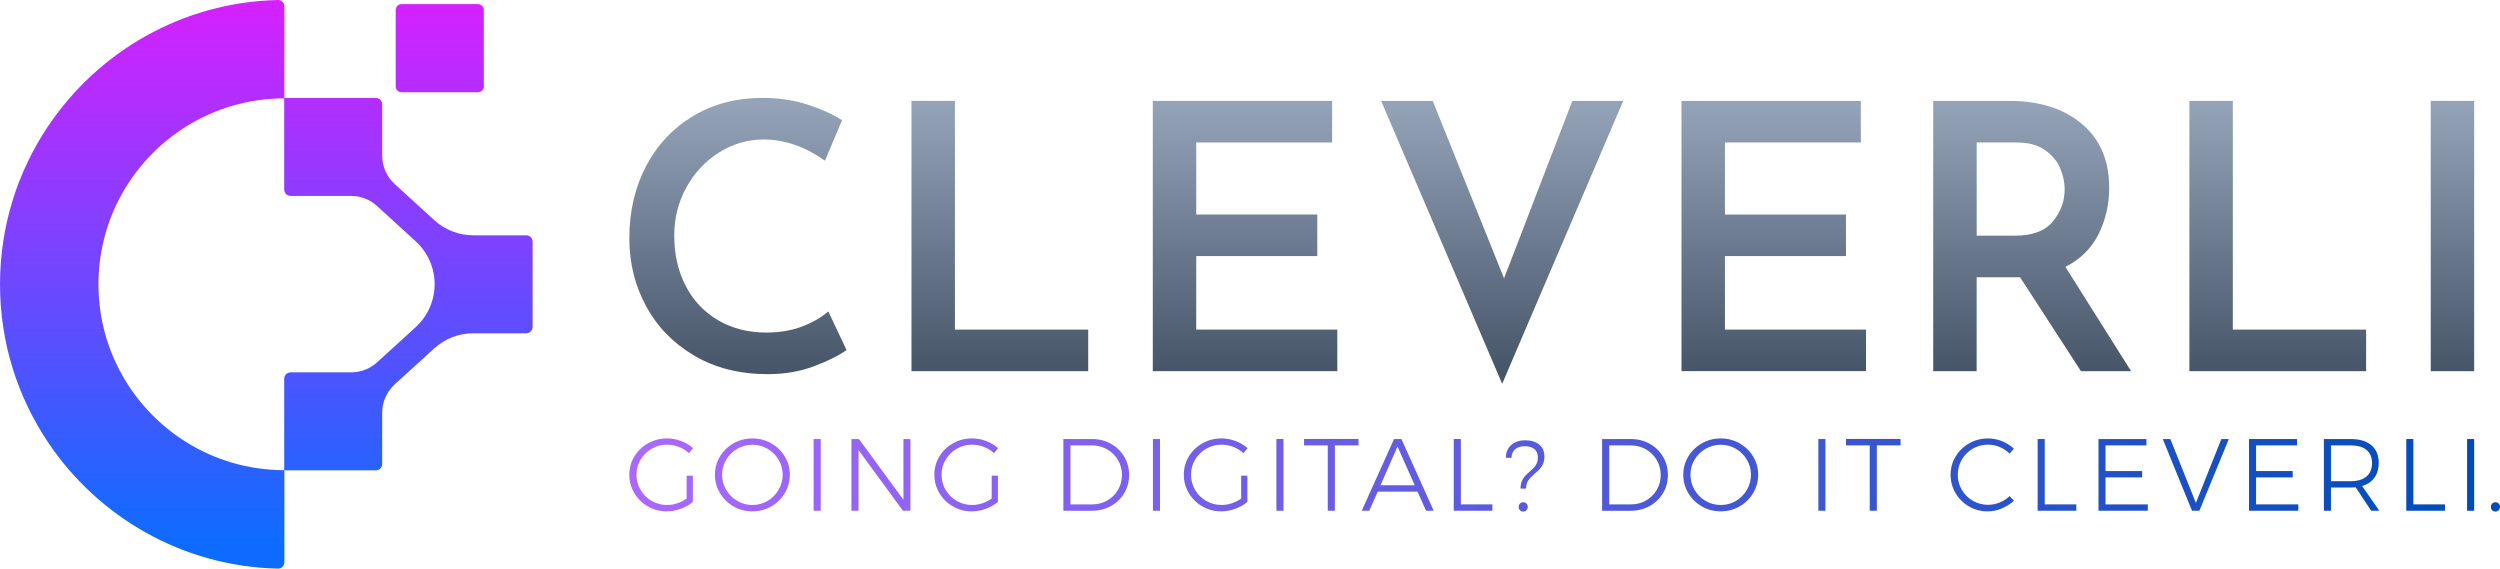 <!-- Generator: Adobe Illustrator 26.0.1, SVG Export Plug-In . SVG Version: 6.00 Build 0)  -->
<svg xmlns="http://www.w3.org/2000/svg" xmlns:xlink="http://www.w3.org/1999/xlink" version="1.1" id="Layer_1" x="0px" y="0px" viewBox="0 0 860.47 195.72" style="enable-background:new 0 0 860.47 195.72;" xml:space="preserve">
<style type="text/css">
	.st0{fill:url(#SVGID_1_);}
	.st1{fill:url(#SVGID_00000181069876162571972300000002187722390204227725_);}
	.st2{fill:url(#SVGID_00000105389724015382617830000011212828412152996270_);}
	.st3{fill:url(#SVGID_00000144337623968198708640000016187682627526159752_);}
	.st4{fill:url(#SVGID_00000039113357010205247400000003642249569243042695_);}
	.st5{fill:url(#SVGID_00000091711280089274969820000016889211787725667982_);}
	.st6{fill:url(#SVGID_00000013185038315422694190000010524288499468490141_);}
	.st7{fill:url(#SVGID_00000121244976712953447180000015824050934195069108_);}
	.st8{fill:url(#SVGID_00000055670259436748331510000005354208920606055820_);}
	.st9{fill:url(#SVGID_00000101826236303685938110000011083573885298180487_);}
	.st10{fill:url(#SVGID_00000030458561668916142420000003490054607337031083_);}
	.st11{fill:url(#SVGID_00000176012399987174311570000008331496410979247795_);}
	.st12{fill:url(#SVGID_00000029736206417105017130000007544103862218857858_);}
	.st13{fill:url(#SVGID_00000039817247084975028030000012615085933989780375_);}
	.st14{fill:url(#SVGID_00000023988150100074256050000005026273440234593163_);}
	.st15{fill:url(#SVGID_00000124120679583682288570000007676959479760066448_);}
	.st16{fill:url(#SVGID_00000083802206419412749030000014971920458968837782_);}
	.st17{fill:url(#SVGID_00000152244671213632012990000004753963747904521898_);}
	.st18{fill:url(#SVGID_00000144336522259387891300000017777821884759347639_);}
	.st19{fill:url(#SVGID_00000044137463260183889270000012418797387748555420_);}
	.st20{fill:url(#SVGID_00000065049068109065896540000006272045983262251923_);}
	.st21{fill:url(#SVGID_00000008837181391918015800000013827115531250881687_);}
	.st22{fill:url(#SVGID_00000150082794691472994210000005727421960862394032_);}
	.st23{fill:url(#SVGID_00000038379442179103864150000016375648817618943133_);}
	.st24{fill:url(#SVGID_00000096752329689801485250000018402528093303443606_);}
	.st25{fill:url(#SVGID_00000011753388964244150050000008364879473478780063_);}
	.st26{fill:url(#SVGID_00000034804992388335136240000017423697501599861903_);}
	.st27{fill:url(#SVGID_00000129896316357222507490000002306717188808042425_);}
	.st28{fill:url(#SVGID_00000094582115356182734750000007095321321906763905_);}
	.st29{fill:url(#SVGID_00000107590264903756260880000009609482093648565137_);}
	.st30{fill:url(#SVGID_00000070799031820104268560000006667674249550591896_);}
	.st31{fill:url(#SVGID_00000150790022862310048540000007592972536078263708_);}
	.st32{fill:url(#SVGID_00000141436221174715419800000010188188639212386461_);}
	.st33{fill:url(#SVGID_00000085238685552906217400000013536414453833490617_);}
	.st34{fill:url(#SVGID_00000019650110321662764110000015937053275738293921_);}
	.st35{fill:url(#SVGID_00000129205938676861972270000018199651079657858971_);}
	.st36{fill:url(#SVGID_00000014615655387938809280000006054043981722225539_);}
</style>
<g>
	<g>
		<g>
			<g>
				<g>
					<linearGradient id="SVGID_1_" gradientUnits="userSpaceOnUse" x1="253.978" y1="35.627" x2="253.978" y2="128.189">
						<stop offset="0" style="stop-color:#94A3B8"/>
						<stop offset="1" style="stop-color:#475569"/>
					</linearGradient>
					<path class="st0" d="M280.05,126.1c-4.81,1.79-10.08,2.68-15.78,2.68c-9.63,0-18.04-2.11-25.24-6.33       c-7.2-4.22-12.74-9.88-16.61-17c-3.88-7.11-5.81-14.93-5.81-23.45c0-9.28,1.94-17.59,5.81-24.92       c3.88-7.33,9.28-13.05,16.23-17.19c6.94-4.13,14.84-6.2,23.7-6.2c5.45,0,10.5,0.72,15.14,2.17c4.64,1.45,8.75,3.28,12.33,5.5       l-5.88,13.93c-6.9-4.86-13.93-7.28-21.08-7.28c-5.45,0-10.54,1.47-15.27,4.41c-4.73,2.94-8.5,6.94-11.31,12.01       c-2.81,5.07-4.22,10.63-4.22,16.68c0,6.39,1.3,12.12,3.9,17.19c2.6,5.07,6.3,9.03,11.12,11.88c4.81,2.85,10.37,4.28,16.68,4.28       c4.51,0,8.58-0.68,12.2-2.04c3.62-1.36,6.67-3.11,9.14-5.24l6.26,13.29C288.63,122.43,284.86,124.31,280.05,126.1z"/>
					
						<linearGradient id="SVGID_00000074434261145391571360000013717148370207103655_" gradientUnits="userSpaceOnUse" x1="344.132" y1="35.627" x2="344.132" y2="128.189">
						<stop offset="0" style="stop-color:#94A3B8"/>
						<stop offset="1" style="stop-color:#475569"/>
					</linearGradient>
					<path style="fill:url(#SVGID_00000074434261145391571360000013717148370207103655_);" d="M328.67,34.73v78.72h45.88v14.31       h-60.83V34.73H328.67z"/>
					
						<linearGradient id="SVGID_00000014619899325202343140000011422646387648887736_" gradientUnits="userSpaceOnUse" x1="428.535" y1="35.627" x2="428.535" y2="128.189">
						<stop offset="0" style="stop-color:#94A3B8"/>
						<stop offset="1" style="stop-color:#475569"/>
					</linearGradient>
					<path style="fill:url(#SVGID_00000014619899325202343140000011422646387648887736_);" d="M458.5,34.73v14.31h-46.77v24.79       h41.66v14.31h-41.66v25.3h48.56v14.31h-63.51V34.73H458.5z"/>
					
						<linearGradient id="SVGID_00000034779291120535241630000003474166827903553953_" gradientUnits="userSpaceOnUse" x1="517.028" y1="35.627" x2="517.028" y2="128.189">
						<stop offset="0" style="stop-color:#94A3B8"/>
						<stop offset="1" style="stop-color:#475569"/>
					</linearGradient>
					<path style="fill:url(#SVGID_00000034779291120535241630000003474166827903553953_);" d="M558.69,34.73l-41.66,97.38       l-41.66-97.38h17.76l24.54,61.08l23.51-61.08H558.69z"/>
					
						<linearGradient id="SVGID_00000084515043437912908070000006833028861964452486_" gradientUnits="userSpaceOnUse" x1="610.505" y1="35.627" x2="610.505" y2="128.189">
						<stop offset="0" style="stop-color:#94A3B8"/>
						<stop offset="1" style="stop-color:#475569"/>
					</linearGradient>
					<path style="fill:url(#SVGID_00000084515043437912908070000006833028861964452486_);" d="M640.47,34.73v14.31H593.7v24.79       h41.66v14.31H593.7v25.3h48.56v14.31h-63.51V34.73H640.47z"/>
					
						<linearGradient id="SVGID_00000034047520901180948710000010146330378462722462_" gradientUnits="userSpaceOnUse" x1="699.445" y1="35.627" x2="699.445" y2="128.189">
						<stop offset="0" style="stop-color:#94A3B8"/>
						<stop offset="1" style="stop-color:#475569"/>
					</linearGradient>
					<path style="fill:url(#SVGID_00000034047520901180948710000010146330378462722462_);" d="M716.25,127.76l-20.96-32.33h-1.53       h-13.42v32.33h-14.95V34.73h26.2c10.39,0,18.72,2.64,24.98,7.92c6.26,5.28,9.39,12.61,9.39,21.98c0,5.71-1.21,11.01-3.64,15.91       c-2.43,4.9-6.24,8.67-11.44,11.31l22.62,35.91H716.25z M680.34,81.11h13.29c5.96,0,10.29-1.64,12.97-4.92       c2.68-3.28,4.03-6.96,4.03-11.05c0-2.38-0.51-4.79-1.53-7.22c-1.02-2.43-2.77-4.51-5.24-6.26c-2.47-1.75-5.71-2.62-9.71-2.62       h-13.8V81.11z"/>
					
						<linearGradient id="SVGID_00000110452763759062038620000015409792681817401761_" gradientUnits="userSpaceOnUse" x1="783.976" y1="35.627" x2="783.976" y2="128.189">
						<stop offset="0" style="stop-color:#94A3B8"/>
						<stop offset="1" style="stop-color:#475569"/>
					</linearGradient>
					<path style="fill:url(#SVGID_00000110452763759062038620000015409792681817401761_);" d="M768.51,34.73v78.72h45.88v14.31       h-60.83V34.73H768.51z"/>
					
						<linearGradient id="SVGID_00000078033735613119829680000014574698166701714067_" gradientUnits="userSpaceOnUse" x1="844.1" y1="35.627" x2="844.1" y2="128.189">
						<stop offset="0" style="stop-color:#94A3B8"/>
						<stop offset="1" style="stop-color:#475569"/>
					</linearGradient>
					<path style="fill:url(#SVGID_00000078033735613119829680000014574698166701714067_);" d="M851.58,34.73v93.03h-14.95V34.73       H851.58z"/>
				</g>
				<g>
					
						<linearGradient id="SVGID_00000018198791049732527360000005526729376050858646_" gradientUnits="userSpaceOnUse" x1="216.398" y1="163.45" x2="851.139" y2="163.45">
						<stop offset="0" style="stop-color:#AB68FF"/>
						<stop offset="1" style="stop-color:#004CB7"/>
					</linearGradient>
					<path style="fill:url(#SVGID_00000018198791049732527360000005526729376050858646_);" d="M236.33,163.71h2.15v9.04       c-1.2,1.01-2.59,1.81-4.18,2.38c-1.59,0.58-3.21,0.87-4.85,0.87c-2.33,0-4.48-0.56-6.44-1.69c-1.96-1.13-3.53-2.66-4.68-4.59       c-1.15-1.93-1.73-4.04-1.73-6.32c0-2.28,0.58-4.38,1.73-6.28c1.15-1.91,2.72-3.42,4.71-4.54c1.99-1.12,4.16-1.68,6.51-1.68       c1.67,0,3.29,0.29,4.85,0.88c1.57,0.59,2.95,1.41,4.15,2.47l-1.41,1.73c-1.01-0.94-2.18-1.66-3.5-2.17       c-1.32-0.5-2.68-0.76-4.09-0.76c-1.91,0-3.66,0.47-5.26,1.4c-1.6,0.93-2.87,2.18-3.81,3.76c-0.94,1.58-1.41,3.31-1.41,5.19       c0,1.91,0.47,3.65,1.41,5.24c0.94,1.59,2.22,2.85,3.83,3.78c1.61,0.93,3.37,1.39,5.28,1.39c1.18,0,2.35-0.19,3.51-0.58       c1.16-0.39,2.24-0.93,3.23-1.64V163.71z"/>
					
						<linearGradient id="SVGID_00000091697880038129150270000008809558989296561315_" gradientUnits="userSpaceOnUse" x1="216.398" y1="163.45" x2="851.139" y2="163.45">
						<stop offset="0" style="stop-color:#AB68FF"/>
						<stop offset="1" style="stop-color:#004CB7"/>
					</linearGradient>
					<path style="fill:url(#SVGID_00000091697880038129150270000008809558989296561315_);" d="M265.44,152.58       c1.96,1.12,3.52,2.63,4.68,4.54c1.15,1.91,1.73,4,1.73,6.28c0,2.28-0.58,4.39-1.73,6.32c-1.15,1.93-2.71,3.46-4.68,4.59       c-1.97,1.13-4.13,1.69-6.48,1.69c-2.35,0-4.51-0.56-6.48-1.69c-1.97-1.13-3.53-2.66-4.68-4.59c-1.15-1.93-1.73-4.04-1.73-6.32       c0-2.28,0.58-4.38,1.73-6.28c1.15-1.91,2.71-3.42,4.68-4.54c1.96-1.12,4.12-1.68,6.48-1.68       C261.32,150.9,263.47,151.46,265.44,152.58z M253.77,154.46c-1.6,0.92-2.87,2.17-3.81,3.74c-0.94,1.58-1.41,3.31-1.41,5.19       c0,1.88,0.47,3.62,1.41,5.23s2.21,2.86,3.81,3.8c1.6,0.93,3.34,1.39,5.23,1.39c1.86,0,3.58-0.46,5.17-1.39       c1.59-0.93,2.85-2.2,3.8-3.8c0.94-1.6,1.41-3.34,1.41-5.23c0-1.88-0.47-3.61-1.41-5.19c-0.94-1.58-2.21-2.82-3.8-3.74       c-1.59-0.92-3.31-1.38-5.17-1.38C257.11,153.09,255.37,153.55,253.77,154.46z"/>
					
						<linearGradient id="SVGID_00000067957961297706385730000016696030541852183179_" gradientUnits="userSpaceOnUse" x1="216.398" y1="163.45" x2="851.139" y2="163.45">
						<stop offset="0" style="stop-color:#AB68FF"/>
						<stop offset="1" style="stop-color:#004CB7"/>
					</linearGradient>
					<path style="fill:url(#SVGID_00000067957961297706385730000016696030541852183179_);" d="M280.04,151.11h2.44v24.68h-2.44       V151.11z"/>
					
						<linearGradient id="SVGID_00000045621171604349864960000006147423090485637548_" gradientUnits="userSpaceOnUse" x1="216.398" y1="163.45" x2="851.139" y2="163.45">
						<stop offset="0" style="stop-color:#AB68FF"/>
						<stop offset="1" style="stop-color:#004CB7"/>
					</linearGradient>
					<path style="fill:url(#SVGID_00000045621171604349864960000006147423090485637548_);" d="M310.96,151.11h2.4v24.68h-2.58       l-15.29-20.9v20.9h-2.44v-24.68h2.58l15.32,20.9V151.11z"/>
					
						<linearGradient id="SVGID_00000089545910096548511340000017751070297537848251_" gradientUnits="userSpaceOnUse" x1="216.398" y1="163.45" x2="851.139" y2="163.45">
						<stop offset="0" style="stop-color:#AB68FF"/>
						<stop offset="1" style="stop-color:#004CB7"/>
					</linearGradient>
					<path style="fill:url(#SVGID_00000089545910096548511340000017751070297537848251_);" d="M341.32,163.71h2.15v9.04       c-1.2,1.01-2.59,1.81-4.18,2.38c-1.59,0.58-3.21,0.87-4.85,0.87c-2.33,0-4.48-0.56-6.44-1.69c-1.97-1.13-3.53-2.66-4.68-4.59       c-1.15-1.93-1.73-4.04-1.73-6.32c0-2.28,0.58-4.38,1.73-6.28c1.15-1.91,2.72-3.42,4.71-4.54c1.99-1.12,4.16-1.68,6.51-1.68       c1.67,0,3.29,0.29,4.85,0.88c1.56,0.59,2.95,1.41,4.15,2.47l-1.41,1.73c-1.01-0.94-2.18-1.66-3.49-2.17       c-1.32-0.5-2.68-0.76-4.09-0.76c-1.91,0-3.66,0.47-5.26,1.4c-1.6,0.93-2.87,2.18-3.81,3.76c-0.94,1.58-1.41,3.31-1.41,5.19       c0,1.91,0.47,3.65,1.41,5.24c0.94,1.59,2.22,2.85,3.83,3.78c1.61,0.93,3.37,1.39,5.28,1.39c1.18,0,2.35-0.19,3.51-0.58       c1.16-0.39,2.24-0.93,3.23-1.64V163.71z"/>
					
						<linearGradient id="SVGID_00000039825824186183851680000009176360450074088064_" gradientUnits="userSpaceOnUse" x1="216.398" y1="163.45" x2="851.139" y2="163.45">
						<stop offset="0" style="stop-color:#AB68FF"/>
						<stop offset="1" style="stop-color:#004CB7"/>
					</linearGradient>
					<path style="fill:url(#SVGID_00000039825824186183851680000009176360450074088064_);" d="M382.36,152.74       c1.94,1.08,3.47,2.57,4.59,4.47c1.12,1.9,1.68,3.98,1.68,6.27c0,2.28-0.56,4.37-1.68,6.25c-1.12,1.88-2.65,3.37-4.61,4.45       c-1.95,1.08-4.12,1.62-6.5,1.62H366v-24.68h9.92C378.27,151.11,380.42,151.65,382.36,152.74z M381.11,172.26       c1.55-0.89,2.78-2.11,3.69-3.65c0.91-1.54,1.36-3.25,1.36-5.14c0-1.88-0.46-3.6-1.38-5.15c-0.92-1.55-2.16-2.78-3.72-3.67       c-1.57-0.89-3.29-1.34-5.17-1.34h-7.45v20.3h7.55C377.85,173.6,379.55,173.15,381.11,172.26z"/>
					
						<linearGradient id="SVGID_00000109007080068577402820000017607856005247387549_" gradientUnits="userSpaceOnUse" x1="216.398" y1="163.45" x2="851.139" y2="163.45">
						<stop offset="0" style="stop-color:#AB68FF"/>
						<stop offset="1" style="stop-color:#004CB7"/>
					</linearGradient>
					<path style="fill:url(#SVGID_00000109007080068577402820000017607856005247387549_);" d="M396.82,151.11h2.44v24.68h-2.44       V151.11z"/>
					
						<linearGradient id="SVGID_00000108289293921172194160000011063290315650316733_" gradientUnits="userSpaceOnUse" x1="216.398" y1="163.45" x2="851.139" y2="163.45">
						<stop offset="0" style="stop-color:#AB68FF"/>
						<stop offset="1" style="stop-color:#004CB7"/>
					</linearGradient>
					<path style="fill:url(#SVGID_00000108289293921172194160000011063290315650316733_);" d="M427.18,163.71h2.15v9.04       c-1.2,1.01-2.59,1.81-4.18,2.38c-1.59,0.58-3.21,0.87-4.85,0.87c-2.33,0-4.48-0.56-6.44-1.69c-1.97-1.13-3.53-2.66-4.68-4.59       c-1.15-1.93-1.73-4.04-1.73-6.32c0-2.28,0.58-4.38,1.73-6.28c1.15-1.91,2.72-3.42,4.71-4.54c1.99-1.12,4.16-1.68,6.51-1.68       c1.67,0,3.29,0.29,4.85,0.88c1.56,0.59,2.95,1.41,4.15,2.47l-1.41,1.73c-1.01-0.94-2.18-1.66-3.49-2.17       c-1.32-0.5-2.68-0.76-4.09-0.76c-1.91,0-3.66,0.47-5.26,1.4c-1.6,0.93-2.87,2.18-3.81,3.76c-0.94,1.58-1.41,3.31-1.41,5.19       c0,1.91,0.47,3.65,1.41,5.24c0.94,1.59,2.22,2.85,3.83,3.78c1.61,0.93,3.37,1.39,5.28,1.39c1.18,0,2.35-0.19,3.51-0.58       c1.16-0.39,2.24-0.93,3.23-1.64V163.71z"/>
					
						<linearGradient id="SVGID_00000073718935600332248320000015801188055967429810_" gradientUnits="userSpaceOnUse" x1="216.398" y1="163.45" x2="851.139" y2="163.45">
						<stop offset="0" style="stop-color:#AB68FF"/>
						<stop offset="1" style="stop-color:#004CB7"/>
					</linearGradient>
					<path style="fill:url(#SVGID_00000073718935600332248320000015801188055967429810_);" d="M439.32,151.11h2.44v24.68h-2.44       V151.11z"/>
					
						<linearGradient id="SVGID_00000018938340119553323290000001319952025760695230_" gradientUnits="userSpaceOnUse" x1="216.398" y1="163.432" x2="851.139" y2="163.432">
						<stop offset="0" style="stop-color:#AB68FF"/>
						<stop offset="1" style="stop-color:#004CB7"/>
					</linearGradient>
					<path style="fill:url(#SVGID_00000018938340119553323290000001319952025760695230_);" d="M448.85,151.08h18.75v2.22h-8.16       v22.49h-2.44V153.3h-8.16V151.08z"/>
					
						<linearGradient id="SVGID_00000049179637885912277640000013253037865110555537_" gradientUnits="userSpaceOnUse" x1="216.398" y1="163.45" x2="851.139" y2="163.45">
						<stop offset="0" style="stop-color:#AB68FF"/>
						<stop offset="1" style="stop-color:#004CB7"/>
					</linearGradient>
					<path style="fill:url(#SVGID_00000049179637885912277640000013253037865110555537_);" d="M490.83,175.79l-2.93-6.57h-13.7       l-2.9,6.57h-2.61l11.12-24.68h2.54l11.12,24.68H490.83z M475.15,167.03h11.79l-5.93-13.34L475.15,167.03z"/>
					
						<linearGradient id="SVGID_00000181804362075859929510000004351517365904583858_" gradientUnits="userSpaceOnUse" x1="216.398" y1="163.45" x2="851.139" y2="163.45">
						<stop offset="0" style="stop-color:#AB68FF"/>
						<stop offset="1" style="stop-color:#004CB7"/>
					</linearGradient>
					<path style="fill:url(#SVGID_00000181804362075859929510000004351517365904583858_);" d="M500.36,151.11h2.44v22.49h10.87v2.19       h-13.31V151.11z"/>
					
						<linearGradient id="SVGID_00000169519715038936320000000005516232852522292156_" gradientUnits="userSpaceOnUse" x1="216.398" y1="163.802" x2="851.139" y2="163.802">
						<stop offset="0" style="stop-color:#AB68FF"/>
						<stop offset="1" style="stop-color:#004CB7"/>
					</linearGradient>
					<path style="fill:url(#SVGID_00000169519715038936320000000005516232852522292156_);" d="M520.2,153.11       c1.2-1.05,2.79-1.57,4.77-1.57s3.57,0.48,4.78,1.45c1.21,0.97,1.82,2.35,1.82,4.17c0,0.92-0.15,1.73-0.44,2.42       c-0.29,0.69-0.66,1.28-1.09,1.75c-0.44,0.47-1.01,1.01-1.71,1.62c-1.01,0.85-1.78,1.64-2.29,2.38       c-0.52,0.74-0.78,1.69-0.78,2.84h-1.91c0-0.97,0.15-1.8,0.44-2.51c0.29-0.71,0.65-1.29,1.08-1.77c0.42-0.47,0.98-1,1.66-1.59       c0.66-0.59,1.17-1.08,1.52-1.46c0.35-0.39,0.65-0.87,0.9-1.43c0.25-0.57,0.37-1.22,0.37-1.98c0-1.27-0.41-2.23-1.22-2.88       c-0.81-0.65-1.91-0.97-3.3-0.97c-1.39,0-2.48,0.34-3.28,1.02c-0.8,0.68-1.24,1.68-1.31,3l-1.94-0.07       C518.35,155.63,519,154.15,520.2,153.11z M525.39,173.32c0.31,0.31,0.46,0.68,0.46,1.13c0,0.45-0.15,0.83-0.46,1.15       c-0.31,0.32-0.68,0.48-1.13,0.48c-0.45,0-0.82-0.15-1.11-0.46c-0.29-0.31-0.44-0.69-0.44-1.16c0-0.45,0.15-0.82,0.44-1.13       c0.29-0.31,0.66-0.46,1.11-0.46C524.7,172.86,525.08,173.01,525.39,173.32z"/>
					
						<linearGradient id="SVGID_00000119085145151116939470000005406853185105389750_" gradientUnits="userSpaceOnUse" x1="216.398" y1="163.45" x2="851.139" y2="163.45">
						<stop offset="0" style="stop-color:#AB68FF"/>
						<stop offset="1" style="stop-color:#004CB7"/>
					</linearGradient>
					<path style="fill:url(#SVGID_00000119085145151116939470000005406853185105389750_);" d="M567.8,152.74       c1.94,1.08,3.47,2.57,4.59,4.47c1.12,1.9,1.68,3.98,1.68,6.27c0,2.28-0.56,4.37-1.68,6.25c-1.12,1.88-2.65,3.37-4.61,4.45       c-1.95,1.08-4.12,1.62-6.5,1.62h-9.85v-24.68h9.92C563.71,151.11,565.86,151.65,567.8,152.74z M566.55,172.26       c1.55-0.89,2.78-2.11,3.69-3.65c0.91-1.54,1.36-3.25,1.36-5.14c0-1.88-0.46-3.6-1.38-5.15c-0.92-1.55-2.16-2.78-3.72-3.67       c-1.57-0.89-3.29-1.34-5.17-1.34h-7.45v20.3h7.55C563.29,173.6,564.99,173.15,566.55,172.26z"/>
					
						<linearGradient id="SVGID_00000019648117071738869220000002754242284968609440_" gradientUnits="userSpaceOnUse" x1="216.398" y1="163.45" x2="851.139" y2="163.45">
						<stop offset="0" style="stop-color:#AB68FF"/>
						<stop offset="1" style="stop-color:#004CB7"/>
					</linearGradient>
					<path style="fill:url(#SVGID_00000019648117071738869220000002754242284968609440_);" d="M598.73,152.58       c1.96,1.12,3.52,2.63,4.68,4.54c1.15,1.91,1.73,4,1.73,6.28c0,2.28-0.58,4.39-1.73,6.32c-1.15,1.93-2.71,3.46-4.68,4.59       c-1.96,1.13-4.12,1.69-6.48,1.69s-4.51-0.56-6.48-1.69c-1.96-1.13-3.53-2.66-4.68-4.59c-1.15-1.93-1.73-4.04-1.73-6.32       c0-2.28,0.58-4.38,1.73-6.28c1.15-1.91,2.71-3.42,4.68-4.54c1.96-1.12,4.12-1.68,6.48-1.68S596.76,151.46,598.73,152.58z        M587.06,154.46c-1.6,0.92-2.87,2.17-3.81,3.74c-0.94,1.58-1.41,3.31-1.41,5.19c0,1.88,0.47,3.62,1.41,5.23s2.21,2.86,3.81,3.8       c1.6,0.93,3.34,1.39,5.23,1.39c1.86,0,3.58-0.46,5.17-1.39c1.59-0.93,2.85-2.2,3.79-3.8c0.94-1.6,1.41-3.34,1.41-5.23       c0-1.88-0.47-3.61-1.41-5.19c-0.94-1.58-2.21-2.82-3.79-3.74c-1.59-0.92-3.31-1.38-5.17-1.38       C590.4,153.09,588.66,153.55,587.06,154.46z"/>
					
						<linearGradient id="SVGID_00000125587201750255547990000017787407133084467103_" gradientUnits="userSpaceOnUse" x1="216.398" y1="163.45" x2="851.139" y2="163.45">
						<stop offset="0" style="stop-color:#AB68FF"/>
						<stop offset="1" style="stop-color:#004CB7"/>
					</linearGradient>
					<path style="fill:url(#SVGID_00000125587201750255547990000017787407133084467103_);" d="M625.86,151.11h2.43v24.68h-2.43       V151.11z"/>
					
						<linearGradient id="SVGID_00000046334654049031013120000000499649005477432995_" gradientUnits="userSpaceOnUse" x1="216.398" y1="163.432" x2="851.139" y2="163.432">
						<stop offset="0" style="stop-color:#AB68FF"/>
						<stop offset="1" style="stop-color:#004CB7"/>
					</linearGradient>
					<path style="fill:url(#SVGID_00000046334654049031013120000000499649005477432995_);" d="M635.39,151.08h18.75v2.22h-8.16       v22.49h-2.44V153.3h-8.16V151.08z"/>
					
						<linearGradient id="SVGID_00000140735002209652569870000004766240510682086325_" gradientUnits="userSpaceOnUse" x1="216.398" y1="163.45" x2="851.139" y2="163.45">
						<stop offset="0" style="stop-color:#AB68FF"/>
						<stop offset="1" style="stop-color:#004CB7"/>
					</linearGradient>
					<path style="fill:url(#SVGID_00000140735002209652569870000004766240510682086325_);" d="M688.27,153.86       c-1.3-0.54-2.64-0.81-4.02-0.81c-1.91,0-3.65,0.46-5.24,1.38c-1.59,0.92-2.85,2.17-3.78,3.76c-0.93,1.59-1.39,3.32-1.39,5.21       c0,1.88,0.46,3.61,1.39,5.19c0.93,1.58,2.19,2.83,3.78,3.76c1.59,0.93,3.34,1.4,5.24,1.4c1.36,0,2.69-0.26,3.99-0.79       c1.29-0.53,2.45-1.26,3.46-2.21l1.48,1.59c-1.22,1.13-2.63,2.02-4.2,2.68c-1.58,0.66-3.19,0.99-4.84,0.99       c-2.33,0-4.47-0.56-6.42-1.69c-1.95-1.13-3.5-2.66-4.64-4.59c-1.14-1.93-1.71-4.04-1.71-6.32c0-2.28,0.58-4.38,1.73-6.28       c1.15-1.91,2.71-3.42,4.68-4.54c1.96-1.12,4.11-1.68,6.44-1.68c1.67,0,3.28,0.31,4.84,0.93c1.55,0.62,2.92,1.49,4.09,2.6       l-1.45,1.69C690.7,155.16,689.56,154.41,688.27,153.86z"/>
					
						<linearGradient id="SVGID_00000110471929184254448470000002351098212463153804_" gradientUnits="userSpaceOnUse" x1="216.398" y1="163.45" x2="851.139" y2="163.45">
						<stop offset="0" style="stop-color:#AB68FF"/>
						<stop offset="1" style="stop-color:#004CB7"/>
					</linearGradient>
					<path style="fill:url(#SVGID_00000110471929184254448470000002351098212463153804_);" d="M701.33,151.11h2.44v22.49h10.87v2.19       h-13.31V151.11z"/>
					
						<linearGradient id="SVGID_00000018214966670411830910000017606846258461640885_" gradientUnits="userSpaceOnUse" x1="216.398" y1="163.45" x2="851.139" y2="163.45">
						<stop offset="0" style="stop-color:#AB68FF"/>
						<stop offset="1" style="stop-color:#004CB7"/>
					</linearGradient>
					<path style="fill:url(#SVGID_00000018214966670411830910000017606846258461640885_);" d="M722.26,151.11h16.52v2.19H724.7v8.83       h12.6v2.19h-12.6v9.28h14.55v2.19h-16.98V151.11z"/>
					
						<linearGradient id="SVGID_00000005238221465714411270000016000719353782886039_" gradientUnits="userSpaceOnUse" x1="216.398" y1="163.45" x2="851.139" y2="163.45">
						<stop offset="0" style="stop-color:#AB68FF"/>
						<stop offset="1" style="stop-color:#004CB7"/>
					</linearGradient>
					<path style="fill:url(#SVGID_00000005238221465714411270000016000719353782886039_);" d="M744.4,151.11h2.61l8.79,21.99       l8.76-21.99h2.58L757,175.79h-2.54L744.4,151.11z"/>
					
						<linearGradient id="SVGID_00000135674660155612202430000008589585063532134818_" gradientUnits="userSpaceOnUse" x1="216.398" y1="163.45" x2="851.139" y2="163.45">
						<stop offset="0" style="stop-color:#AB68FF"/>
						<stop offset="1" style="stop-color:#004CB7"/>
					</linearGradient>
					<path style="fill:url(#SVGID_00000135674660155612202430000008589585063532134818_);" d="M774.09,151.11h16.52v2.19h-14.09       v8.83h12.6v2.19h-12.6v9.28h14.54v2.19h-16.98V151.11z"/>
					
						<linearGradient id="SVGID_00000028314188978050676600000015848234038331390108_" gradientUnits="userSpaceOnUse" x1="216.398" y1="163.45" x2="851.139" y2="163.45">
						<stop offset="0" style="stop-color:#AB68FF"/>
						<stop offset="1" style="stop-color:#004CB7"/>
					</linearGradient>
					<path style="fill:url(#SVGID_00000028314188978050676600000015848234038331390108_);" d="M816.13,175.79l-5.33-8.05       c-0.75,0.05-1.33,0.07-1.73,0.07h-6.78v7.98h-2.44v-24.68h9.21c3.08,0,5.47,0.71,7.15,2.14c1.68,1.42,2.52,3.44,2.52,6.05       c0,2.05-0.49,3.75-1.48,5.12c-0.99,1.37-2.4,2.32-4.24,2.86l5.93,8.51H816.13z M809.07,165.62c2.35,0,4.17-0.54,5.44-1.61       c1.27-1.07,1.91-2.62,1.91-4.64c0-1.98-0.64-3.48-1.91-4.52c-1.27-1.04-3.08-1.55-5.44-1.55h-6.78v12.32H809.07z"/>
					
						<linearGradient id="SVGID_00000030460307600525901890000004914677612985181591_" gradientUnits="userSpaceOnUse" x1="216.398" y1="163.45" x2="851.139" y2="163.45">
						<stop offset="0" style="stop-color:#AB68FF"/>
						<stop offset="1" style="stop-color:#004CB7"/>
					</linearGradient>
					<path style="fill:url(#SVGID_00000030460307600525901890000004914677612985181591_);" d="M828.21,151.11h2.44v22.49h10.87v2.19       h-13.31V151.11z"/>
					
						<linearGradient id="SVGID_00000097466017621098811080000004493327297301938350_" gradientUnits="userSpaceOnUse" x1="216.398" y1="163.45" x2="851.139" y2="163.45">
						<stop offset="0" style="stop-color:#AB68FF"/>
						<stop offset="1" style="stop-color:#004CB7"/>
					</linearGradient>
					<path style="fill:url(#SVGID_00000097466017621098811080000004493327297301938350_);" d="M849.14,151.11h2.44v24.68h-2.44       V151.11z"/>
				</g>
			</g>
			<g>
				<g>
					
						<linearGradient id="SVGID_00000111152511973804823720000018321092773623775414_" gradientUnits="userSpaceOnUse" x1="48.941" y1="5.456968e-12" x2="48.941" y2="187.537">
						<stop offset="0" style="stop-color:#D620FF"/>
						<stop offset="1" style="stop-color:#0D6CFF"/>
					</linearGradient>
					<path style="fill:url(#SVGID_00000111152511973804823720000018321092773623775414_);" d="M0,97.86       c0,20.09,6.08,38.78,16.5,54.33c17.2,25.67,46.19,42.79,79.17,43.52c1.22,0.02,2.21-0.97,2.21-2.19v-31.69       c-24.67,0-46.14-14.03-56.82-34.55c-4.58-8.8-7.17-18.82-7.17-29.43c0-10.6,2.59-20.61,7.17-29.43       c10.68-20.52,32.14-34.56,56.82-34.56V2.19c0-1.22-1-2.23-2.21-2.19C62.69,0.73,33.69,17.85,16.5,43.52l-0.02,0.02       C6.07,59.1,0,77.78,0,97.86z"/>
				</g>
				
					<linearGradient id="SVGID_00000044146590826999209760000009654150060670020238_" gradientUnits="userSpaceOnUse" x1="140.575" y1="-0.021" x2="140.575" y2="187.516">
					<stop offset="0" style="stop-color:#D620FF"/>
					<stop offset="1" style="stop-color:#0D6CFF"/>
				</linearGradient>
				<path style="fill:url(#SVGID_00000044146590826999209760000009654150060670020238_);" d="M143.08,83.06l-13.33-12.18      c-2.43-2.22-5.61-3.45-8.9-3.45h-20.84c-1.21,0-2.19-0.98-2.19-2.19V33.71h31.54c1.21,0,2.19,0.98,2.19,2.19v17.7      c0,3.71,1.56,7.24,4.3,9.74l13.6,12.42c3.69,3.37,8.5,5.23,13.49,5.23h18.19c1.21,0,2.19,0.98,2.19,2.19v29.35      c0,1.21-0.98,2.19-2.19,2.19h-18.24c-4.98,0-9.79,1.86-13.47,5.22l-13.56,12.35c-2.74,2.5-4.31,6.04-4.31,9.75v17.66      c0,1.21-0.98,2.19-2.19,2.19H97.82v-31.54c0-1.21,0.98-2.19,2.19-2.19h20.88c3.29,0,6.46-1.23,8.89-3.44l13.28-12.1      c4.16-3.79,6.53-9.16,6.53-14.79v0C149.6,92.21,147.23,86.85,143.08,83.06z"/>
				
					<linearGradient id="SVGID_00000183960298388642016120000018041655047738080407_" gradientUnits="userSpaceOnUse" x1="151.363" y1="-0.021" x2="151.363" y2="187.516">
					<stop offset="0" style="stop-color:#D620FF"/>
					<stop offset="1" style="stop-color:#0D6CFF"/>
				</linearGradient>
				<path style="fill:url(#SVGID_00000183960298388642016120000018041655047738080407_);" d="M138.2,1.43h26.32c1.11,0,2,0.9,2,2      v26.32c0,1.11-0.9,2-2,2H138.2c-1.11,0-2-0.9-2-2V3.43C136.2,2.33,137.09,1.43,138.2,1.43z"/>
			</g>
		</g>
	</g>
	
		<linearGradient id="SVGID_00000118379805868890802240000016825777456155180176_" gradientUnits="userSpaceOnUse" x1="216.398" y1="174.464" x2="851.139" y2="174.464">
		<stop offset="0" style="stop-color:#AB68FF"/>
		<stop offset="1" style="stop-color:#004CB7"/>
	</linearGradient>
	<path style="fill:url(#SVGID_00000118379805868890802240000016825777456155180176_);" d="M860.01,173.32   c0.31,0.31,0.46,0.68,0.46,1.13c0,0.45-0.15,0.83-0.46,1.15c-0.31,0.32-0.68,0.48-1.13,0.48c-0.45,0-0.82-0.15-1.11-0.46   c-0.29-0.31-0.44-0.69-0.44-1.16c0-0.45,0.15-0.82,0.44-1.13c0.29-0.31,0.66-0.46,1.11-0.46   C859.32,172.86,859.7,173.01,860.01,173.32z"/>
</g>
</svg>
